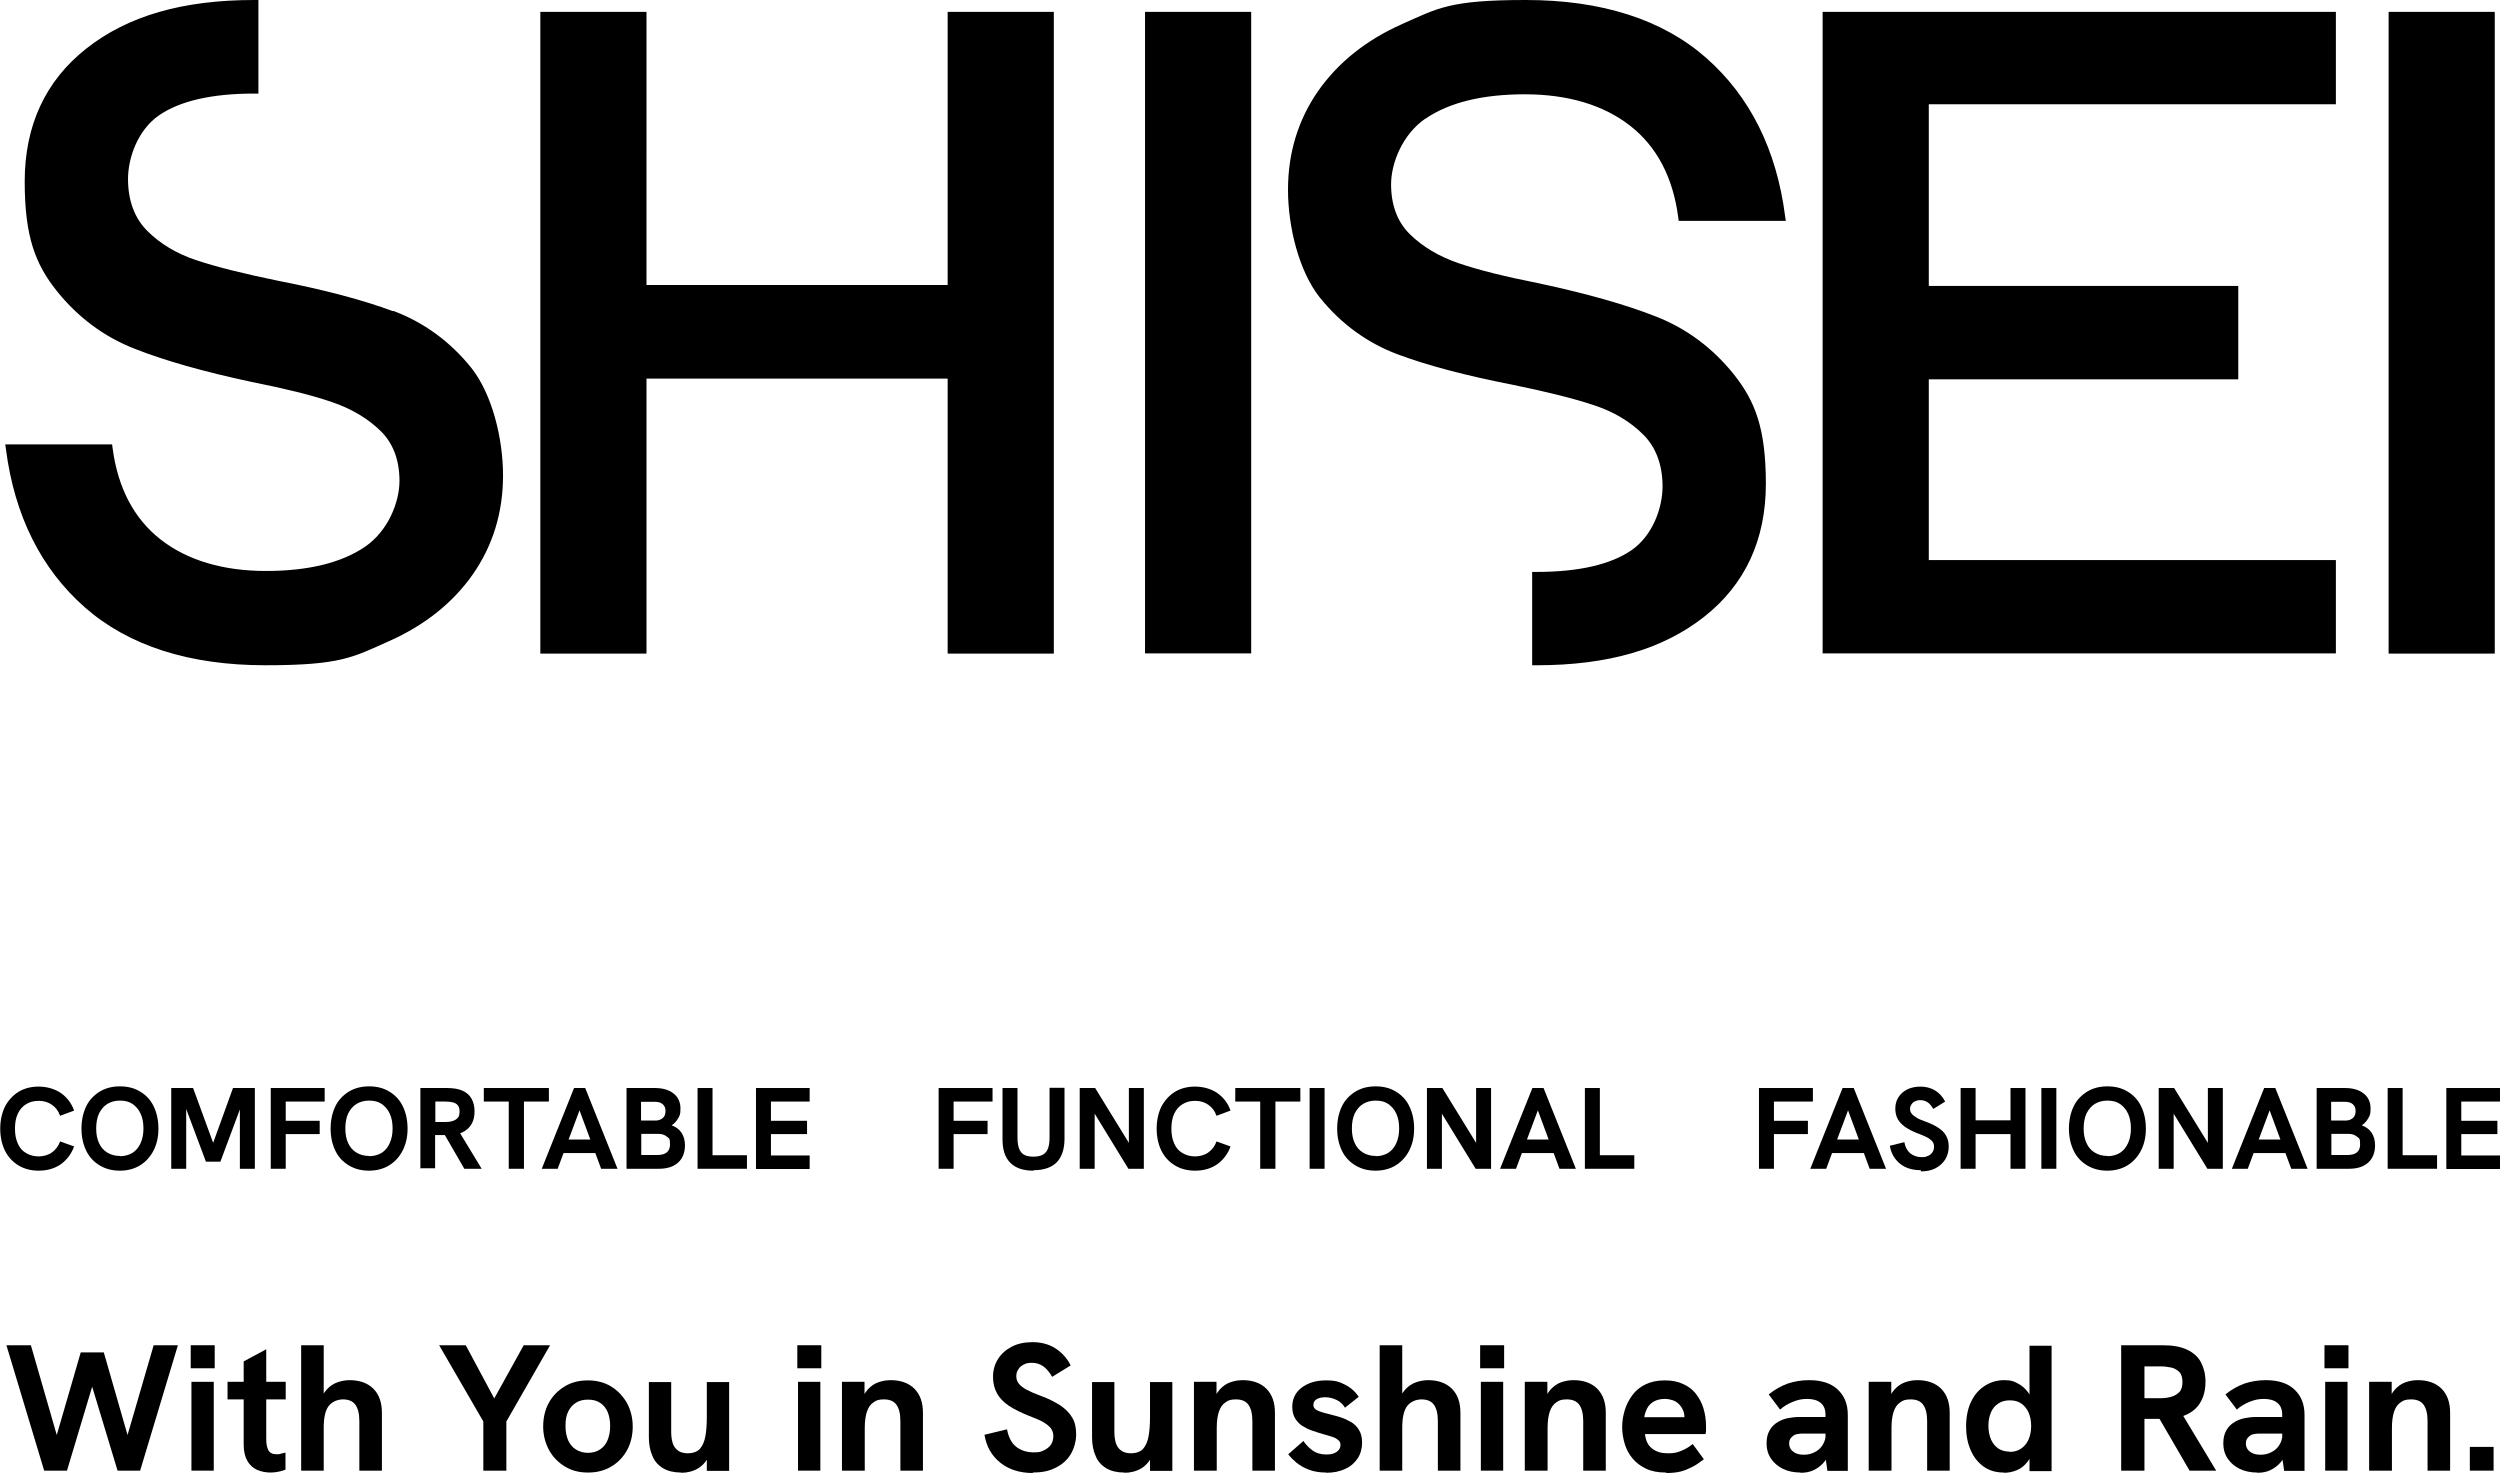 <?xml version="1.0" encoding="UTF-8"?>
<svg xmlns="http://www.w3.org/2000/svg" version="1.1" viewBox="0 0 1052.6 620.2">
  <!-- Generator: Adobe Illustrator 28.6.0, SVG Export Plug-In . SVG Version: 1.2.0 Build 709)  -->
  <g>
    <g id="_レイヤー_1" data-name="レイヤー_1">
      <path d="M399,120h-126.8V5h-44.7v270.2h44.7v-115.8h126.8v115.8h44.7V5h-44.7v115.1ZM165.4,131c-12.6-4.7-28.9-9-48.4-12.8-14.6-3-26.2-5.9-34.5-8.7-8.1-2.7-15-6.8-20.5-12.3-5.3-5.3-8.1-12.7-8.1-21.8s4.2-20.7,13-26.8c8.8-6.1,22.3-9.2,40.1-9.2h1.8V0h-1.8c-30.2,0-53.2,6.7-70.6,20.4-17.3,13.6-26,32.5-26,56s4.6,34.9,13.5,46.1c8.9,11.1,19.9,19.3,32.7,24.3,12.6,5,29.2,9.7,49.3,14,14.1,2.8,25.5,5.6,33.9,8.5,8.2,2.8,15.1,6.9,20.5,12.2,5.2,5.1,7.9,12.2,7.9,21s-4.7,21-14.5,27.7c-9.8,6.7-23.8,10.2-41.7,10.2s-33-4.4-44.3-13.2c-11.2-8.7-18.1-21.7-20.3-38.6l-.2-1.5H2.2l.3,2c3.6,28,14.8,50.4,33.2,66.6,18.4,16.2,44,24.4,76,24.4s36.9-3.4,52-10.1c15.1-6.7,27-16.2,35.4-28.2,8.4-12.1,12.7-26,12.7-41.6s-4.6-34.4-13.5-45.5c-8.9-11-19.9-19-32.7-23.8ZM482.1,275.1h44.7V5h-44.7v270.2ZM767.4,275.1h216.1v-39.3h-171.4v-76.1h130.3v-39.3h-130.3V43.9h171.4V5h-216.1v270.2ZM600.3,49.9c9.8-6.7,23.8-10.2,41.7-10.2s33,4.4,44.3,13.2c11.2,8.7,18.1,21.7,20.3,38.6l.2,1.5h45.1l-.3-2c-3.6-28-14.8-50.4-33.2-66.6-18.4-16.2-44-24.4-76-24.4s-36.9,3.4-52,10.1c-15.1,6.7-27,16.2-35.4,28.2-8.4,12.1-12.7,26-12.7,41.6s4.6,34.4,13.5,45.5c8.9,11,19.9,19,32.7,23.8,12.6,4.7,28.9,9,48.4,12.8,14.6,3,26.2,5.9,34.5,8.7,8.1,2.7,15,6.8,20.5,12.3,5.3,5.3,8.1,12.7,8.1,21.8s-4.2,20.7-13,26.8c-8.8,6.1-22.3,9.2-40.1,9.2h-1.8v39.3h1.8c30.2,0,53.2-6.7,70.6-20.4,17.3-13.6,26-32.5,26-56s-4.6-34.9-13.5-46.1c-8.9-11.1-19.9-19.3-32.7-24.3-12.6-5-29.2-9.7-49.3-14-14.1-2.8-25.5-5.6-33.9-8.5-8.2-2.8-15.1-6.9-20.5-12.2-5.2-5.1-7.9-12.2-7.9-21s4.7-21,14.5-27.7ZM1005.7,5v270.2h44.7V5h-44.7Z"/>
      <g>
        <path d="M18.6,619.2l-15.9-52.8h10.3l10.9,37.8,10.1-34.8h9.7l10,34.8,11-37.8h10.2l-15.9,52.8h-9.5l-11.5-38h1.6l-11.4,38h-9.5Z"/>
        <path d="M80.3,576.1v-9.7h10.1v9.7h-10.1ZM80.6,619.2v-37.4h9.4v37.4h-9.4Z"/>
        <path d="M95.8,589.2v-7.4h24.5v7.4h-24.5ZM113.9,620c-2,0-3.9-.4-5.6-1.1-1.7-.8-3.1-2-4.1-3.7s-1.6-4-1.6-6.9v-35.1l9.5-5.1v37.6c0,2.2.3,3.8.9,4.9.6,1.1,1.7,1.7,3.4,1.7s1.1,0,1.7-.2c.6-.1,1.3-.3,2.1-.5v7.2c-1.1.4-2.1.7-3.2.9s-2.1.3-3.2.3Z"/>
        <path d="M126.8,619.2v-52.8h9.5v23.9l-1.6.2c.7-2.3,1.6-4.1,2.9-5.5s2.8-2.4,4.5-3c1.7-.6,3.4-.9,5.1-.9,4.2,0,7.6,1.2,10,3.6,2.4,2.4,3.6,5.8,3.6,10.1v24.4h-9.5v-20.9c0-3.1-.6-5.4-1.7-6.9s-2.9-2.2-5.2-2.2-4.7,1-6.1,2.9c-1.4,1.9-2,5-2,9.2v17.9h-9.5Z"/>
        <path d="M203.5,619.2v-20.7l-18.6-32.1h11.2l12,22.4,12.4-22.4h11.1l-18.4,32.1v20.7h-9.8Z"/>
        <path d="M247.5,620c-3.6,0-6.8-.8-9.6-2.5-2.8-1.7-5.1-4-6.7-6.9-1.6-3-2.5-6.3-2.5-10s.8-7.1,2.4-10c1.6-2.9,3.9-5.2,6.7-6.9s6.1-2.5,9.7-2.5,6.9.8,9.7,2.5c2.8,1.7,5,4,6.7,6.9,1.6,2.9,2.5,6.3,2.5,10s-.8,7.1-2.4,10c-1.6,2.9-3.8,5.2-6.7,6.9-2.8,1.7-6.1,2.5-9.7,2.5ZM247.6,611.7c1.9,0,3.6-.5,5-1.4,1.4-.9,2.5-2.2,3.2-3.9.7-1.7,1.1-3.7,1.1-6s-.4-4.4-1.1-6c-.7-1.6-1.8-2.9-3.2-3.8-1.4-.9-3-1.3-5-1.3s-3.7.4-5.1,1.3c-1.4.9-2.5,2.1-3.3,3.8-.8,1.6-1.1,3.6-1.1,6s.4,4.3,1.1,6c.8,1.7,1.8,3,3.3,3.9,1.4.9,3.1,1.4,5.1,1.4Z"/>
        <path d="M286.8,620c-3,0-5.6-.6-7.6-1.8-2-1.2-3.6-2.9-4.5-5.2-1-2.2-1.5-4.8-1.5-7.8v-23.3h9.4v21c0,1.7.2,3.2.6,4.6.4,1.3,1.1,2.4,2.2,3.2,1,.8,2.5,1.2,4.3,1.2s3.9-.6,5-1.9c1.1-1.3,1.9-3,2.3-5.3.4-2.2.6-4.9.6-7.9v-14.9h9.4v37.4h-9.4v-8.1l1.3.8c-1.1,2.9-2.8,4.9-4.9,6.2-2.2,1.3-4.6,1.9-7.2,1.9Z"/>
        <path d="M335.7,576.1v-9.7h10.1v9.7h-10.1ZM336,619.2v-37.4h9.4v37.4h-9.4Z"/>
        <path d="M354.5,619.2v-37.4h9.5v8.5l-1.5.2c.7-2.3,1.6-4.1,2.9-5.5,1.3-1.4,2.7-2.4,4.4-3,1.7-.6,3.4-.9,5.2-.9,4.2,0,7.6,1.2,10,3.6,2.4,2.4,3.6,5.8,3.6,10.1v24.4h-9.5v-20.9c0-3.1-.6-5.4-1.7-6.9s-2.9-2.2-5.2-2.2-3.3.4-4.5,1.3c-1.2.8-2.1,2.1-2.7,3.9-.6,1.8-.9,4.1-.9,6.9v17.9h-9.5Z"/>
        <path d="M434.9,620.2c-5.6,0-10.2-1.5-13.8-4.4-3.6-2.9-5.8-6.8-6.6-11.7l9.5-2.3c.6,3.2,1.8,5.7,3.8,7.3,2,1.6,4.5,2.4,7.4,2.4s3-.3,4.2-.8c1.2-.5,2.2-1.3,3-2.3.7-1,1.1-2.3,1.1-3.7s-.4-2.5-1.1-3.4-1.9-1.8-3.4-2.7c-1.5-.8-3.5-1.6-5.8-2.5-3.3-1.3-6.1-2.7-8.4-4.2-2.2-1.5-3.9-3.2-5-5.2-1.1-2-1.7-4.3-1.7-7s.7-5.3,2.1-7.5,3.3-3.9,5.8-5.2c2.5-1.3,5.4-1.9,8.8-1.9s6.7.8,9.4,2.5,5,4.1,6.6,7.3l-7.8,4.8c-1.1-1.9-2.3-3.4-3.7-4.4-1.4-1-3-1.5-4.8-1.5s-2.4.2-3.4.7-1.8,1.1-2.3,2c-.6.8-.9,1.8-.9,2.9s.3,2.2,1,3.1,1.8,1.8,3.3,2.6c1.5.8,3.5,1.7,6,2.6,3.3,1.2,6,2.6,8.2,4,2.2,1.5,3.9,3.2,5,5.1,1.2,1.9,1.7,4.3,1.7,7.1s-.8,5.9-2.3,8.4c-1.5,2.5-3.7,4.4-6.4,5.7-2.7,1.4-5.9,2-9.6,2Z"/>
        <path d="M473.4,620c-3,0-5.6-.6-7.6-1.8-2-1.2-3.6-2.9-4.5-5.2-1-2.2-1.5-4.8-1.5-7.8v-23.3h9.4v21c0,1.7.2,3.2.6,4.6.4,1.3,1.1,2.4,2.2,3.2,1,.8,2.5,1.2,4.3,1.2s3.9-.6,5-1.9c1.1-1.3,1.9-3,2.3-5.3.4-2.2.6-4.9.6-7.9v-14.9h9.4v37.4h-9.4v-8.1l1.3.8c-1.1,2.9-2.8,4.9-4.9,6.2-2.2,1.3-4.6,1.9-7.2,1.9Z"/>
        <path d="M502.7,619.2v-37.4h9.5v8.5l-1.5.2c.7-2.3,1.6-4.1,2.9-5.5,1.3-1.4,2.7-2.4,4.4-3,1.7-.6,3.4-.9,5.2-.9,4.2,0,7.6,1.2,10,3.6,2.4,2.4,3.6,5.8,3.6,10.1v24.4h-9.5v-20.9c0-3.1-.6-5.4-1.7-6.9s-2.9-2.2-5.2-2.2-3.3.4-4.5,1.3c-1.2.8-2.1,2.1-2.7,3.9-.6,1.8-.9,4.1-.9,6.9v17.9h-9.5Z"/>
        <path d="M558.4,620c-2.8,0-5.2-.4-7.3-1.2-2.1-.8-3.8-1.8-5.3-3-1.4-1.2-2.6-2.4-3.4-3.5l6.4-5.6c.9,1.4,2.1,2.7,3.7,3.9s3.6,1.8,5.9,1.8,3.3-.4,4.4-1.1c1-.7,1.6-1.7,1.6-2.8s-.3-1.7-1-2.2c-.7-.6-1.5-1.1-2.7-1.4-1.1-.4-2.3-.7-3.7-1.1-1.4-.4-2.9-.9-4.4-1.4s-2.9-1.2-4.2-2c-1.3-.8-2.3-1.9-3.1-3.2-.8-1.3-1.2-3-1.2-4.9,0-3.3,1.3-6,3.9-8,2.6-2,6-3.1,10.2-3.1s5.7.6,8.1,1.8c2.4,1.2,4.3,2.9,5.8,5.1l-5.8,4.6c-.9-1.5-2.1-2.6-3.6-3.3-1.5-.7-3.1-1.1-4.7-1.1s-2.7.3-3.6.8c-.9.6-1.4,1.3-1.4,2.3s.2,1.2.6,1.7c.4.5,1.1.8,2.1,1.2s2.3.7,3.9,1.1c1.5.4,3.1.8,4.7,1.3,1.6.5,3.1,1.2,4.5,2s2.6,2,3.4,3.4c.9,1.4,1.3,3.2,1.3,5.4s-.6,4.7-1.9,6.6c-1.3,1.9-3,3.4-5.3,4.4-2.3,1.1-5,1.6-8,1.6Z"/>
        <path d="M580.9,619.2v-52.8h9.5v23.9l-1.6.2c.7-2.3,1.6-4.1,2.9-5.5s2.8-2.4,4.5-3c1.7-.6,3.4-.9,5.1-.9,4.2,0,7.6,1.2,10,3.6,2.4,2.4,3.6,5.8,3.6,10.1v24.4h-9.5v-20.9c0-3.1-.6-5.4-1.7-6.9s-2.9-2.2-5.2-2.2-4.7,1-6.1,2.9c-1.4,1.9-2,5-2,9.2v17.9h-9.5Z"/>
        <path d="M623.2,576.1v-9.7h10.1v9.7h-10.1ZM623.5,619.2v-37.4h9.4v37.4h-9.4Z"/>
        <path d="M642,619.2v-37.4h9.5v8.5l-1.5.2c.7-2.3,1.6-4.1,2.9-5.5,1.3-1.4,2.7-2.4,4.4-3,1.7-.6,3.4-.9,5.2-.9,4.2,0,7.6,1.2,10,3.6,2.4,2.4,3.6,5.8,3.6,10.1v24.4h-9.5v-20.9c0-3.1-.6-5.4-1.7-6.9s-2.9-2.2-5.2-2.2-3.3.4-4.5,1.3c-1.2.8-2.1,2.1-2.7,3.9-.6,1.8-.9,4.1-.9,6.9v17.9h-9.5Z"/>
        <path d="M701.4,620c-3.2,0-6-.5-8.3-1.6-2.3-1.1-4.2-2.5-5.7-4.3-1.5-1.8-2.6-3.8-3.3-6.1-.7-2.3-1.1-4.7-1.1-7.2s.4-4.8,1.1-7.1c.7-2.3,1.8-4.4,3.2-6.3,1.4-1.9,3.2-3.4,5.5-4.5,2.2-1.1,4.9-1.7,8.1-1.7s5.5.5,7.7,1.5,4,2.3,5.4,4.1,2.5,3.8,3.2,6.1,1.1,4.8,1.1,7.4,0,.8,0,1.5,0,1.3-.2,2h-25.5c.3,2.7,1.2,4.7,3,6.1s3.9,2,6.6,2,3.8-.3,5.6-1,3.4-1.7,4.9-2.9l4.7,6.4c-1.8,1.4-3.4,2.5-5,3.3s-3.2,1.5-4.9,1.9c-1.7.4-3.6.6-5.8.6ZM708.8,599c0-.4.2-.8.3-1.2,0-.4.1-.8.1-1.1,0-1.1-.2-2.1-.6-3-.4-.9-1-1.8-1.7-2.5-.7-.7-1.6-1.3-2.5-1.6s-2.1-.6-3.4-.6c-1.9,0-3.4.4-4.7,1.1-1.3.8-2.2,1.7-2.8,2.9-.6,1.2-1,2.4-1.2,3.7h19.7l-3.2,2.3Z"/>
        <path d="M758.1,620c-2.7,0-5.2-.5-7.3-1.5s-3.8-2.4-5.1-4.3-1.9-4-1.9-6.4.4-4,1.3-5.6,2.1-2.7,3.5-3.5c1.3-.8,2.7-1.3,4.2-1.6,1.5-.3,3.2-.5,5-.5h11.6v7h-10.2c-.8,0-1.6,0-2.4.2-.8.1-1.5.4-2,.9-.5.4-.9.8-1.1,1.3-.3.5-.4,1.1-.4,1.8,0,1.4.6,2.6,1.7,3.4,1.1.9,2.6,1.3,4.5,1.3s3.2-.4,4.6-1.1c1.4-.7,2.5-1.7,3.3-3,.8-1.3,1.3-2.8,1.3-4.4l2.5,5c-.7,2.6-1.7,4.8-3,6.4s-2.9,2.8-4.6,3.6-3.5,1.1-5.5,1.1ZM769.4,619.2l-.8-5.6v-18c0-2.2-.7-3.9-2.1-5-1.4-1.1-3.3-1.6-5.6-1.6s-4,.4-6,1.2-3.9,1.9-5.4,3.3l-4.8-6.4c2.6-2.1,5.3-3.6,8.1-4.6,2.8-.9,5.7-1.4,8.9-1.4,5.2,0,9.2,1.3,12,3.9s4.3,6.1,4.3,10.7v23.6h-8.6Z"/>
        <path d="M786.8,619.2v-37.4h9.5v8.5l-1.5.2c.7-2.3,1.6-4.1,2.9-5.5,1.3-1.4,2.7-2.4,4.4-3,1.7-.6,3.4-.9,5.2-.9,4.2,0,7.6,1.2,10,3.6,2.4,2.4,3.6,5.8,3.6,10.1v24.4h-9.5v-20.9c0-3.1-.6-5.4-1.7-6.9s-2.9-2.2-5.2-2.2-3.3.4-4.5,1.3c-1.2.8-2.1,2.1-2.7,3.9-.6,1.8-.9,4.1-.9,6.9v17.9h-9.5Z"/>
        <path d="M843.7,620c-3.3,0-6.1-.8-8.5-2.5-2.4-1.7-4.2-4-5.5-7-1.3-3-1.9-6.3-1.9-10s.7-7.6,2.2-10.5c1.4-2.9,3.4-5.1,5.8-6.6s5.1-2.3,8-2.3,3.9.4,5.6,1.3c1.7.8,3.2,2.1,4.5,3.8,1.3,1.7,2.1,3.8,2.5,6.4l-1.9-.5v-25.5h9.3v52.8h-9.3v-10l2.2-1.1c-.6,2.9-1.6,5.3-2.9,7s-2.9,3-4.6,3.7-3.5,1.1-5.4,1.1ZM846.2,611.3c1.9,0,3.5-.5,4.8-1.4,1.3-.9,2.4-2.2,3.1-3.8s1.1-3.5,1.1-5.7-.4-4.1-1.1-5.7-1.8-2.9-3.1-3.8c-1.3-.9-2.9-1.3-4.8-1.3s-3.4.4-4.8,1.3c-1.4.9-2.4,2.1-3.1,3.7-.7,1.6-1.1,3.5-1.1,5.7s.4,4.1,1.1,5.8c.7,1.6,1.8,2.9,3.1,3.8,1.4.9,3,1.3,4.8,1.3Z"/>
        <path d="M893.1,619.2v-52.8h17.4c4.3,0,7.8.6,10.4,1.9,2.6,1.2,4.6,3,5.8,5.3,1.2,2.3,1.9,5,1.9,8.1,0,4.8-1.4,8.6-4.1,11.3-2.8,2.7-6.7,4.1-11.8,4.4-1.2,0-2.3,0-3.6,0h-6.2v21.8h-9.8ZM902.9,588.7h6.7c1.7,0,3.2-.2,4.6-.6s2.5-1.1,3.4-2,1.3-2.4,1.3-4.2-.4-3.3-1.3-4.2-2-1.6-3.4-1.9-2.9-.5-4.6-.5h-6.7v13.5ZM921.9,619.2l-13.3-22.9,10-1.2,14.5,24.1h-11.3Z"/>
        <path d="M950.4,620c-2.7,0-5.2-.5-7.3-1.5s-3.8-2.4-5.1-4.3-1.9-4-1.9-6.4.4-4,1.3-5.6,2.1-2.7,3.5-3.5c1.3-.8,2.7-1.3,4.2-1.6,1.5-.3,3.2-.5,5-.5h11.6v7h-10.2c-.8,0-1.6,0-2.4.2-.8.1-1.5.4-2,.9-.5.4-.9.8-1.1,1.3-.3.5-.4,1.1-.4,1.8,0,1.4.6,2.6,1.7,3.4,1.1.9,2.6,1.3,4.5,1.3s3.2-.4,4.6-1.1c1.4-.7,2.5-1.7,3.3-3,.8-1.3,1.3-2.8,1.3-4.4l2.5,5c-.7,2.6-1.7,4.8-3,6.4s-2.9,2.8-4.6,3.6-3.5,1.1-5.5,1.1ZM961.7,619.2l-.8-5.6v-18c0-2.2-.7-3.9-2.1-5-1.4-1.1-3.3-1.6-5.6-1.6s-4,.4-6,1.2-3.9,1.9-5.4,3.3l-4.8-6.4c2.6-2.1,5.3-3.6,8.1-4.6,2.8-.9,5.7-1.4,8.9-1.4,5.2,0,9.2,1.3,12,3.9s4.3,6.1,4.3,10.7v23.6h-8.6Z"/>
        <path d="M978.7,576.1v-9.7h10.1v9.7h-10.1ZM979,619.2v-37.4h9.4v37.4h-9.4Z"/>
        <path d="M997.5,619.2v-37.4h9.5v8.5l-1.5.2c.7-2.3,1.6-4.1,2.9-5.5,1.3-1.4,2.7-2.4,4.4-3,1.7-.6,3.4-.9,5.2-.9,4.2,0,7.6,1.2,10,3.6,2.4,2.4,3.6,5.8,3.6,10.1v24.4h-9.5v-20.9c0-3.1-.6-5.4-1.7-6.9s-2.9-2.2-5.2-2.2-3.3.4-4.5,1.3c-1.2.8-2.1,2.1-2.7,3.9-.6,1.8-.9,4.1-.9,6.9v17.9h-9.5Z"/>
        <path d="M1039.9,619.2v-10h10v10h-10Z"/>
      </g>
      <g>
        <path d="M16.3,492.9c-3.2,0-6-.7-8.5-2.2-2.5-1.5-4.4-3.6-5.7-6.2s-2-5.8-2-9.3.7-6.6,2-9.3c1.4-2.6,3.3-4.7,5.7-6.2,2.5-1.5,5.3-2.2,8.5-2.2s6.7.9,9.3,2.7c2.6,1.8,4.5,4.3,5.6,7.4l-5.9,2.2c-.7-2-1.8-3.5-3.4-4.6-1.5-1.1-3.4-1.7-5.6-1.7s-3.8.5-5.3,1.4c-1.5.9-2.7,2.3-3.5,4-.8,1.7-1.2,3.8-1.2,6.3s.4,4.5,1.2,6.3c.8,1.8,1.9,3.1,3.5,4,1.5.9,3.3,1.4,5.3,1.4s4.1-.6,5.6-1.7c1.5-1.1,2.7-2.6,3.4-4.6l5.9,2.1c-1.1,3.1-3,5.6-5.6,7.5-2.6,1.8-5.7,2.7-9.3,2.7Z"/>
        <path d="M50.5,492.9c-3.2,0-6-.7-8.5-2.2-2.5-1.5-4.4-3.5-5.7-6.2s-2-5.8-2-9.3.7-6.7,2-9.4,3.3-4.7,5.7-6.2c2.5-1.5,5.3-2.2,8.5-2.2s6.1.7,8.5,2.2c2.5,1.5,4.4,3.5,5.7,6.2s2,5.8,2,9.4-.7,6.6-2.1,9.3-3.3,4.7-5.7,6.2c-2.5,1.5-5.3,2.2-8.5,2.2ZM50.5,486.8c2,0,3.8-.5,5.3-1.4,1.5-1,2.6-2.3,3.4-4.1.8-1.8,1.2-3.8,1.2-6.2s-.4-4.5-1.2-6.2c-.8-1.8-2-3.1-3.4-4.1-1.5-1-3.2-1.4-5.3-1.4s-3.8.5-5.3,1.4-2.6,2.3-3.5,4c-.8,1.8-1.2,3.8-1.2,6.3s.4,4.5,1.2,6.2c.8,1.8,2,3.1,3.5,4s3.2,1.4,5.3,1.4Z"/>
        <path d="M72.1,492.1v-34h9.2l9,24.6h-1.1l8.9-24.6h9.2v34h-6.3v-26.6h.6c0,0-8.8,23.6-8.8,23.6h-6.1l-8.8-23.5h.5c0,0,0,26.5,0,26.5h-6.3Z"/>
        <path d="M114,492.1v-34h22.7v5.7h-16.4v8.1h14.3v5.6h-14.3v14.6h-6.3Z"/>
        <path d="M155.4,492.9c-3.2,0-6-.7-8.5-2.2-2.5-1.5-4.4-3.5-5.7-6.2s-2-5.8-2-9.3.7-6.7,2-9.4,3.3-4.7,5.7-6.2c2.5-1.5,5.3-2.2,8.5-2.2s6.1.7,8.5,2.2c2.5,1.5,4.4,3.5,5.7,6.2s2,5.8,2,9.4-.7,6.6-2.1,9.3-3.3,4.7-5.7,6.2c-2.5,1.5-5.3,2.2-8.5,2.2ZM155.4,486.8c2,0,3.8-.5,5.3-1.4,1.5-1,2.6-2.3,3.4-4.1.8-1.8,1.2-3.8,1.2-6.2s-.4-4.5-1.2-6.2c-.8-1.8-2-3.1-3.4-4.1-1.5-1-3.2-1.4-5.3-1.4s-3.8.5-5.3,1.4-2.6,2.3-3.5,4c-.8,1.8-1.2,3.8-1.2,6.3s.4,4.5,1.2,6.2c.8,1.8,2,3.1,3.5,4s3.2,1.4,5.3,1.4Z"/>
        <path d="M177,492.1v-34h11.2c2.8,0,5,.4,6.7,1.2s2.9,1.9,3.7,3.4c.8,1.5,1.2,3.2,1.2,5.2,0,3.1-.9,5.5-2.7,7.2-1.8,1.7-4.3,2.7-7.6,2.8-.7,0-1.5,0-2.3,0h-4v14h-6.3ZM183.3,472.4h4.3c1.1,0,2.1-.1,2.9-.4.9-.2,1.6-.7,2.2-1.3.6-.6.8-1.5.8-2.7s-.3-2.1-.8-2.7-1.3-1-2.2-1.2c-.9-.2-1.9-.3-2.9-.3h-4.3v8.7ZM195.5,492.1l-8.5-14.7,6.4-.8,9.4,15.5h-7.3Z"/>
        <path d="M214.2,492.1v-28.3h-10.5v-5.7h27.4v5.7h-10.5v28.3h-6.4Z"/>
        <path d="M228.1,492.1l13.6-34h4.7l13.6,34h-6.9l-9.1-24.6-9.2,24.6h-6.9ZM237,485.5l1.9-5.7h10.2l2,5.7h-14.2Z"/>
        <path d="M263.8,492.1v-34h11.9c3.4,0,6,.8,7.9,2.3,1.9,1.5,2.9,3.6,2.9,6.3s-.3,2.9-1,4.2c-.7,1.2-1.6,2.2-2.7,2.9,1.9.7,3.3,1.8,4.2,3.2.9,1.4,1.4,3.2,1.4,5.2,0,3.1-1,5.6-2.9,7.3-2,1.8-4.7,2.6-8.2,2.6h-13.5ZM270.1,471.8h5.9c1.3,0,2.3-.4,3.1-1.1.8-.7,1.1-1.7,1.1-3s-.4-2.1-1.2-2.8-1.9-1-3.4-1h-5.7v7.8ZM270.1,486.3h6.7c3.5,0,5.3-1.5,5.3-4.4s-.4-2.5-1.3-3.3c-.9-.8-2.1-1.2-3.7-1.2h-7.1v8.9Z"/>
        <path d="M293.7,492.1v-34h6.3v28.3h14.5v5.7h-20.8Z"/>
        <path d="M318.3,492.1v-34h22.6v5.7h-16.3v8.1h15.2v5.6h-15.2v9h16.3v5.7h-22.6Z"/>
        <path d="M395.2,492.1v-34h22.7v5.7h-16.4v8.1h14.3v5.6h-14.3v14.6h-6.3Z"/>
        <path d="M435.1,492.9c-4.3,0-7.5-1.1-9.7-3.3-2.2-2.2-3.3-5.4-3.3-9.8v-21.7h6.3v20.9c0,1.8.2,3.2.6,4.4.4,1.2,1.1,2.1,2,2.7,1,.6,2.4.9,4.1.9s3.1-.3,4.1-.9c1-.6,1.7-1.5,2.1-2.7s.6-2.6.6-4.4v-21h6.3v21.4c0,4.4-1.1,7.7-3.3,10-2.2,2.2-5.5,3.3-9.7,3.3Z"/>
        <path d="M454.6,492.1v-34h6.5l15.8,25.7h-1.6v-25.7h6.3v34h-6.5l-15.8-25.8h1.6v25.8h-6.3Z"/>
        <path d="M503.2,492.9c-3.2,0-6-.7-8.5-2.2-2.5-1.5-4.4-3.6-5.7-6.2s-2-5.8-2-9.3.7-6.6,2-9.3c1.4-2.6,3.3-4.7,5.7-6.2,2.5-1.5,5.3-2.2,8.5-2.2s6.7.9,9.3,2.7c2.6,1.8,4.5,4.3,5.6,7.4l-5.9,2.2c-.7-2-1.8-3.5-3.4-4.6-1.5-1.1-3.4-1.7-5.6-1.7s-3.8.5-5.3,1.4c-1.5.9-2.7,2.3-3.5,4-.8,1.7-1.2,3.8-1.2,6.3s.4,4.5,1.2,6.3c.8,1.8,1.9,3.1,3.5,4,1.5.9,3.3,1.4,5.3,1.4s4.1-.6,5.6-1.7c1.5-1.1,2.7-2.6,3.4-4.6l5.9,2.1c-1.1,3.1-3,5.6-5.6,7.5-2.6,1.8-5.7,2.7-9.3,2.7Z"/>
        <path d="M530.6,492.1v-28.3h-10.5v-5.7h27.4v5.7h-10.5v28.3h-6.4Z"/>
        <path d="M551.4,492.1v-34h6.3v34h-6.3Z"/>
        <path d="M579.2,492.9c-3.2,0-6-.7-8.5-2.2-2.5-1.5-4.4-3.5-5.7-6.2s-2-5.8-2-9.3.7-6.7,2-9.4,3.3-4.7,5.7-6.2c2.5-1.5,5.3-2.2,8.5-2.2s6.1.7,8.5,2.2c2.5,1.5,4.4,3.5,5.7,6.2s2,5.8,2,9.4-.7,6.6-2.1,9.3-3.3,4.7-5.7,6.2c-2.5,1.5-5.3,2.2-8.5,2.2ZM579.2,486.8c2,0,3.8-.5,5.3-1.4,1.5-1,2.6-2.3,3.4-4.1.8-1.8,1.2-3.8,1.2-6.2s-.4-4.5-1.2-6.2c-.8-1.8-2-3.1-3.4-4.1-1.5-1-3.2-1.4-5.3-1.4s-3.8.5-5.3,1.4-2.6,2.3-3.5,4c-.8,1.8-1.2,3.8-1.2,6.3s.4,4.5,1.2,6.2c.8,1.8,2,3.1,3.5,4s3.2,1.4,5.3,1.4Z"/>
        <path d="M600.8,492.1v-34h6.5l15.8,25.7h-1.6v-25.7h6.3v34h-6.5l-15.8-25.8h1.6v25.8h-6.3Z"/>
        <path d="M631.6,492.1l13.6-34h4.7l13.6,34h-6.9l-9.1-24.6-9.2,24.6h-6.9ZM640.6,485.5l1.9-5.7h10.2l2,5.7h-14.2Z"/>
        <path d="M667.3,492.1v-34h6.3v28.3h14.5v5.7h-20.8Z"/>
        <path d="M740.6,492.1v-34h22.7v5.7h-16.4v8.1h14.3v5.6h-14.3v14.6h-6.3Z"/>
        <path d="M762.2,492.1l13.6-34h4.7l13.6,34h-6.9l-9.1-24.6-9.2,24.6h-6.9ZM771.2,485.5l1.9-5.7h10.2l2,5.7h-14.2Z"/>
        <path d="M808.8,492.7c-3.6,0-6.6-.9-8.9-2.8-2.3-1.9-3.7-4.4-4.2-7.5l6.1-1.5c.4,2.1,1.2,3.6,2.5,4.7,1.3,1,2.9,1.6,4.7,1.6s1.9-.2,2.7-.5,1.4-.8,1.9-1.5c.5-.7.7-1.5.7-2.4s-.2-1.6-.7-2.2c-.5-.6-1.2-1.2-2.2-1.7s-2.2-1.1-3.7-1.6c-2.1-.8-3.9-1.7-5.4-2.7-1.4-1-2.5-2.1-3.2-3.3s-1.1-2.8-1.1-4.5.4-3.4,1.3-4.8c.9-1.4,2.1-2.5,3.7-3.3,1.6-.8,3.5-1.2,5.6-1.2s4.3.5,6.1,1.6,3.2,2.6,4.3,4.7l-5,3.1c-.7-1.2-1.5-2.2-2.4-2.8-.9-.6-2-.9-3.1-.9s-1.5.2-2.2.5-1.1.7-1.5,1.3-.6,1.2-.6,1.9.2,1.4.7,2c.4.6,1.2,1.1,2.1,1.7s2.3,1.1,3.9,1.7c2.1.8,3.9,1.6,5.3,2.6,1.4.9,2.5,2,3.2,3.3.7,1.2,1.1,2.8,1.1,4.6s-.5,3.8-1.5,5.4-2.4,2.8-4.1,3.7-3.8,1.3-6.2,1.3Z"/>
        <path d="M825.5,492.1v-34h6.3v13.6h14.7v-13.6h6.3v34h-6.3v-14.6h-14.7v14.6h-6.3Z"/>
        <path d="M859.5,492.1v-34h6.3v34h-6.3Z"/>
        <path d="M887.3,492.9c-3.2,0-6-.7-8.5-2.2-2.5-1.5-4.4-3.5-5.7-6.2s-2-5.8-2-9.3.7-6.7,2-9.4,3.3-4.7,5.7-6.2c2.5-1.5,5.3-2.2,8.5-2.2s6.1.7,8.5,2.2c2.5,1.5,4.4,3.5,5.7,6.2s2,5.8,2,9.4-.7,6.6-2.1,9.3-3.3,4.7-5.7,6.2c-2.5,1.5-5.3,2.2-8.5,2.2ZM887.3,486.8c2,0,3.8-.5,5.3-1.4,1.5-1,2.6-2.3,3.4-4.1.8-1.8,1.2-3.8,1.2-6.2s-.4-4.5-1.2-6.2c-.8-1.8-2-3.1-3.4-4.1-1.5-1-3.2-1.4-5.3-1.4s-3.8.5-5.3,1.4-2.6,2.3-3.5,4c-.8,1.8-1.2,3.8-1.2,6.3s.4,4.5,1.2,6.2c.8,1.8,2,3.1,3.5,4s3.2,1.4,5.3,1.4Z"/>
        <path d="M908.9,492.1v-34h6.5l15.8,25.7h-1.6v-25.7h6.3v34h-6.5l-15.8-25.8h1.6v25.8h-6.3Z"/>
        <path d="M939.7,492.1l13.6-34h4.7l13.6,34h-6.9l-9.1-24.6-9.2,24.6h-6.9ZM948.7,485.5l1.9-5.7h10.2l2,5.7h-14.2Z"/>
        <path d="M975.4,492.1v-34h11.9c3.4,0,6,.8,7.9,2.3,1.9,1.5,2.9,3.6,2.9,6.3s-.3,2.9-1,4.2c-.7,1.2-1.6,2.2-2.7,2.9,1.9.7,3.3,1.8,4.2,3.2.9,1.4,1.4,3.2,1.4,5.2,0,3.1-1,5.6-2.9,7.3-2,1.8-4.7,2.6-8.2,2.6h-13.5ZM981.7,471.8h5.9c1.3,0,2.3-.4,3.1-1.1.8-.7,1.1-1.7,1.1-3s-.4-2.1-1.2-2.8-1.9-1-3.4-1h-5.7v7.8ZM981.7,486.3h6.7c3.5,0,5.3-1.5,5.3-4.4s-.4-2.5-1.3-3.3c-.9-.8-2.1-1.2-3.7-1.2h-7.1v8.9Z"/>
        <path d="M1005.3,492.1v-34h6.3v28.3h14.5v5.7h-20.8Z"/>
        <path d="M1030,492.1v-34h22.6v5.7h-16.3v8.1h15.2v5.6h-15.2v9h16.3v5.7h-22.6Z"/>
      </g>
    </g>
  </g>
</svg>